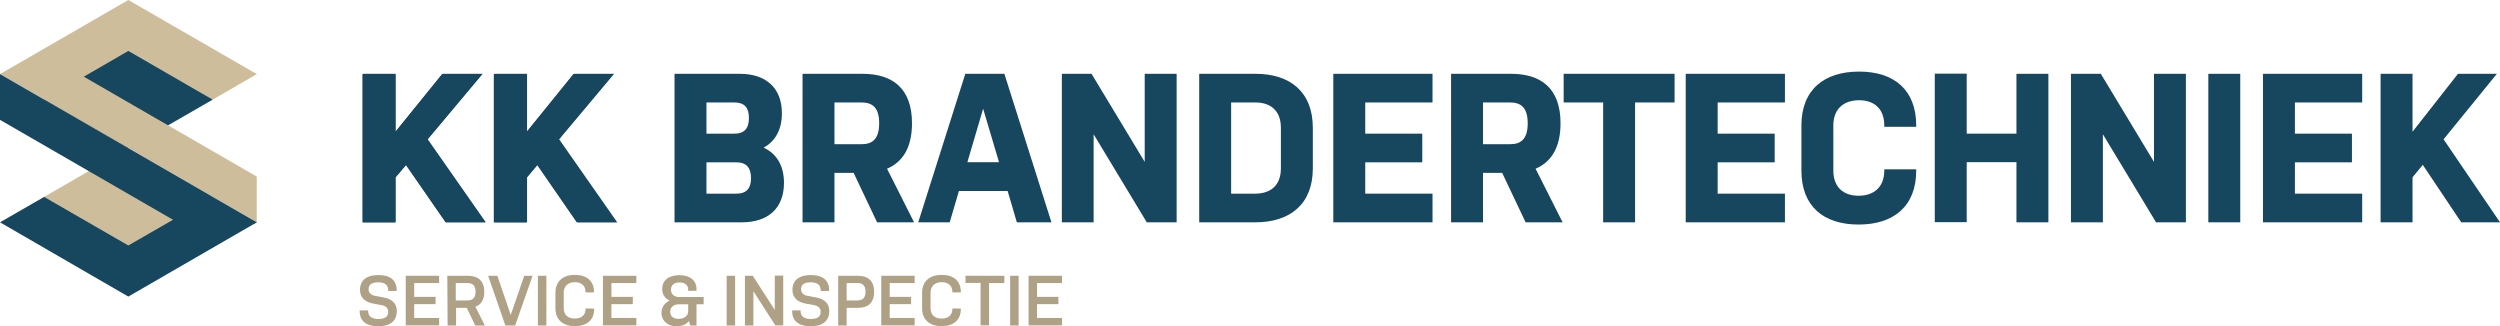 <?xml version="1.0" encoding="utf-8"?>
<!-- Generator: Adobe Illustrator 28.0.0, SVG Export Plug-In . SVG Version: 6.00 Build 0)  -->
<svg version="1.1" id="Layer_1" xmlns="http://www.w3.org/2000/svg" xmlns:xlink="http://www.w3.org/1999/xlink" x="0px" y="0px"
	 viewBox="0 0 1683.4 219.7" style="enable-background:new 0 0 1683.4 219.7;" xml:space="preserve">
<style type="text/css">
	.st0{fill:#17465F;}
	.st1{fill:#CDBD9B;}
	.st2{fill:#AFA185;}
</style>
<polygon class="st0" points="86.4,199.7 172.9,149.7 135.9,136.8 29.7,132.6 0,149.7 "/>
<polygon class="st1" points="86.4,165.3 143.2,132.6 86.4,99.8 29.7,132.6 "/>
<polygon class="st1" points="86.4,0 0,49.9 37,62.9 143.2,67.1 172.9,49.9 "/>
<polygon class="st0" points="86.4,34.3 29.7,67.1 86.4,99.8 143.2,67.1 "/>
<polygon class="st1" points="172.9,149.7 0,49.9 29.7,36.2 172.9,118.9 "/>
<polygon class="st0" points="0,49.9 172.9,149.7 143.2,163.4 0,80.7 "/>
<path class="st2" d="M257.1,205.5l-5.9-1.1c-5.5-1-8.8-4.1-8.8-9.2c0-6.6,4.6-10,12.4-10c7.8,0,12.3,3.4,12.3,10.1v0.6h-5.7v-0.6
	c0-3.4-2.3-5.2-6.7-5.2c-4.3,0-6.5,1.5-6.5,4.7c0,2.4,1.7,3.9,4.3,4.4l5.9,1.1c5.7,1.1,8.8,4.1,8.8,9.2c0,6.8-4.7,10.2-12.5,10.2
	c-7.8,0-12.5-3.4-12.5-10.1v-0.6h5.7v0.6c0,3.4,2.5,5.2,6.8,5.2c4.3,0,6.7-1.4,6.7-4.8C261.4,207.4,259.7,206,257.1,205.5
	L257.1,205.5z"/>
<path class="st2" d="M273.2,185.7h22.5v4.9h-16.8v9.3h14.4v4.9h-14.4v9.3h16.8v5h-22.5V185.7L273.2,185.7z"/>
<path class="st2" d="M301.2,185.7h13.8c6.7,0,11.1,3.2,11.1,10.8c0,5.4-2.2,8.7-6,10l6.4,12.7h-6.5l-5.7-11.9h-7.2v11.9h-5.7
	L301.2,185.7L301.2,185.7z M306.9,202.3h7.9c3.3,0,5.4-1.6,5.4-5.9s-2.1-5.8-5.4-5.8h-7.9V202.3L306.9,202.3z"/>
<path class="st2" d="M328.7,185.7h6.2l9,26.4l9.1-26.4h5.6l-11.7,33.5h-6.6L328.7,185.7z"/>
<path class="st2" d="M362.2,185.7h5.7v33.5h-5.7V185.7z"/>
<path class="st2" d="M400.1,207.8v0.2c0,7.6-5,11.6-13,11.6s-13.1-4.2-13.1-12.1v-10.3c0-7.8,5.1-12.1,13.1-12.1s12.9,4.1,12.9,11.6
	v0.2h-5.7v-0.2c0-4.3-2.8-6.7-7.2-6.7s-7.5,2.5-7.5,7.1v10.3c0,4.6,2.8,7.1,7.4,7.1s7.3-2.3,7.3-6.6v-0.2L400.1,207.8L400.1,207.8z"
	/>
<path class="st2" d="M406,185.7h22.5v4.9h-16.8v9.3h14.4v4.9h-14.4v9.3h16.8v5H406V185.7L406,185.7z"/>
<path class="st2" d="M473.8,204.9H469v14.3h-4.2l-0.9-3c-1.8,2.2-4.6,3.5-8.4,3.5c-6.2,0-10.1-4-10.1-9c0-3.7,2-6.7,5.5-8.3
	c-3.2-1.4-5-4.1-5-7.9c0-5.6,4.3-9.2,11.6-9.2s11.5,3.7,11.5,9.3v1.2h-5.6v-0.7c0-3.1-2.1-4.9-5.8-4.9s-5.8,1.8-5.8,4.9
	c0,2.7,1.9,4.9,5.4,4.9h16.6L473.8,204.9L473.8,204.9z M463.4,204.9H457c-3.4,0-5.7,2-5.7,5s2,4.8,5.7,4.8c3.7,0,6.4-2,6.4-5.2
	V204.9L463.4,204.9z"/>
<path class="st2" d="M489.3,185.7h5.7v33.5h-5.7V185.7z"/>
<path class="st2" d="M507.3,196.1v23.1h-5.7v-33.5h5.3l14.8,23v-23.1h5.7v33.5h-5.3L507.3,196.1L507.3,196.1z"/>
<path class="st2" d="M548.3,205.5l-5.9-1.1c-5.5-1-8.8-4.1-8.8-9.2c0-6.6,4.6-10,12.4-10s12.3,3.4,12.3,10.1v0.6h-5.7v-0.6
	c0-3.4-2.3-5.2-6.7-5.2s-6.5,1.5-6.5,4.7c0,2.4,1.7,3.9,4.3,4.4l5.9,1.1c5.7,1.1,8.8,4.1,8.8,9.2c0,6.8-4.7,10.2-12.5,10.2
	s-12.5-3.4-12.5-10.1v-0.6h5.7v0.6c0,3.4,2.5,5.2,6.8,5.2s6.7-1.4,6.7-4.8C552.6,207.4,550.9,206,548.3,205.5L548.3,205.5z"/>
<path class="st2" d="M564.4,185.7h13.2c6.7,0,11,3.2,11,10.8s-4.3,10.8-11,10.8h-7.5v11.9h-5.7V185.7L564.4,185.7z M570.1,202.3h7.3
	c3.3,0,5.4-1.6,5.4-5.9s-2.2-5.8-5.4-5.8h-7.3V202.3L570.1,202.3z"/>
<path class="st2" d="M593.4,185.7h22.5v4.9h-16.8v9.3h14.4v4.9h-14.4v9.3h16.8v5h-22.5V185.7L593.4,185.7z"/>
<path class="st2" d="M647,207.8v0.2c0,7.6-5,11.6-13,11.6s-13.1-4.2-13.1-12.1v-10.3c0-7.8,5.1-12.1,13.2-12.1s12.9,4.1,12.9,11.6
	v0.2h-5.7v-0.2c0-4.3-2.8-6.7-7.2-6.7s-7.5,2.5-7.5,7.1v10.3c0,4.6,2.8,7.1,7.4,7.1s7.3-2.3,7.3-6.6v-0.2L647,207.8L647,207.8z"/>
<path class="st2" d="M650.1,185.7h26.2v4.9H666v28.5h-5.7v-28.6h-10.2L650.1,185.7L650.1,185.7z"/>
<path class="st2" d="M680.2,185.7h5.7v33.5h-5.7V185.7z"/>
<path class="st2" d="M692.6,185.7h22.5v4.9h-16.8v9.3h14.4v4.9h-14.4v9.3h16.8v5h-22.5V185.7L692.6,185.7z"/>
<path class="st0" d="M273.3,111.1l-7.1,8.4v30.2h-22.1V49.9h22.1v38.9l31.5-38.9h26.9l-36.9,44l39,55.7H300L273.3,111.1L273.3,111.1
	z"/>
<path class="st0" d="M361.7,111.1l-7.1,8.4v30.2h-22.1V49.9h22.1v38.9l31.5-38.9H413l-36.9,44l39,55.7h-26.8L361.7,111.1
	L361.7,111.1z"/>
<path class="st0" d="M273.5,111l-7.1,8.4v30.3h-22.1v-100h22.1v39l31.6-39h27l-37,44.1l39.1,55.9h-26.9L273.5,111L273.5,111z"/>
<path class="st0" d="M362,111l-7.1,8.4v30.3h-22.1v-100h22.1v39l31.6-39h27l-37,44.1l39.1,55.9h-26.9L362,111L362,111z"/>
<path class="st0" d="M454.2,49.7h44c17,0,28.3,9,28.3,26.6c0,11.1-4.6,19-12.3,23.1c8.6,4,13.7,12,13.7,23.7
	c0,17.6-11.2,26.6-28.3,26.6h-45.4L454.2,49.7L454.2,49.7z M475.7,90h18.8c6.9,0,9.8-3.7,9.8-10.6s-3-10.4-9.8-10.4h-18.8V90
	L475.7,90z M475.7,130.4h20.2c6.8,0,9.8-3.6,9.8-10.4s-2.9-10.7-9.8-10.7h-20.2V130.4z"/>
<path class="st0" d="M540.4,49.7h40.4c20.1,0,33.3,9.7,33.3,33.3c0,16.3-6.2,26.1-16.8,30.6l18.2,36.1h-24.9l-15.8-33.3h-12.9v33.3
	h-21.5L540.4,49.7L540.4,49.7z M561.9,97.1h18.3c7.2,0,11.8-3.4,11.8-14.1s-4.7-14-11.8-14h-18.3V97.1z"/>
<path class="st0" d="M708,149.7h-23.3l-6.2-21.1h-32.8l-6.2,21.1h-21.2l31.7-100h26.3L708,149.7L708,149.7z M651.4,109.2h21.3
	l-10.7-36L651.4,109.2L651.4,109.2z"/>
<path class="st0" d="M736.4,90.4v59.3H715v-100H735l35.8,59.3V49.7h21.5v100h-20.1L736.4,90.4z"/>
<path class="st0" d="M884,113.4c0,24-15.2,36.3-38.8,36.3h-37.7v-100h38c23.3,0,38.5,12.3,38.5,36.3L884,113.4L884,113.4z M862.5,86
	c0-11.3-6.8-17-17-17H829v61.4h16.2c10.5,0,17.3-5.7,17.3-17L862.5,86L862.5,86z"/>
<path class="st0" d="M897.8,49.7h66.8V69h-45.3v21h38.4v19.3h-38.4v21.1h45.3v19.3h-66.8V49.7L897.8,49.7z"/>
<path class="st0" d="M977.1,49.7h40.4c20.1,0,33.3,9.7,33.3,33.3c0,16.3-6.2,26.1-16.8,30.6l18.2,36.1h-24.9l-15.8-33.3h-12.9v33.3
	h-21.5L977.1,49.7L977.1,49.7z M998.6,97.1h18.3c7.2,0,11.8-3.4,11.8-14.1s-4.7-14-11.8-14h-18.3V97.1z"/>
<path class="st0" d="M1052.9,49.7h74.7V69h-26.6v80.7h-21.5V69h-26.6L1052.9,49.7L1052.9,49.7z"/>
<path class="st0" d="M1135.1,49.7h66.8V69h-45.3v21h38.4v19.3h-38.4v21.1h45.3v19.3h-66.8V49.7L1135.1,49.7z"/>
<path class="st0" d="M1290.3,114v0.9c0,24-15.2,36.3-38.8,36.3s-38.5-12.3-38.5-36.3V84.5c0-24,15.2-36.3,38.8-36.3
	s38.5,12.3,38.5,36.3v0.9h-21.5v-0.9c0-11.3-6.8-17-17-17s-17.3,5.7-17.3,17v30.3c0,11.3,6.8,17,17,17s17.3-5.7,17.3-17V114H1290.3z
	"/>
<path class="st0" d="M1357.8,109.2h-33.5v40.4h-21.5v-100h21.5V90h33.5V49.7h21.5v100h-21.5V109.2L1357.8,109.2z"/>
<path class="st0" d="M1416,90.4v59.3h-21.5v-100h20.1l35.8,59.3V49.7h21.5v100h-20.1L1416,90.4z"/>
<path class="st0" d="M1487,49.7h21.5v100H1487V49.7z"/>
<path class="st0" d="M1523.8,49.7h66.8V69h-45.3v21h38.4v19.3h-38.4v21.1h45.3v19.3h-66.8V49.7L1523.8,49.7z"/>
<path class="st0" d="M1631.4,111l-6.9,8.4v30.3H1603v-100h21.5v39l30.6-39h26.2l-35.9,44.1l38,55.9h-26.1L1631.4,111L1631.4,111z"/>
</svg>
